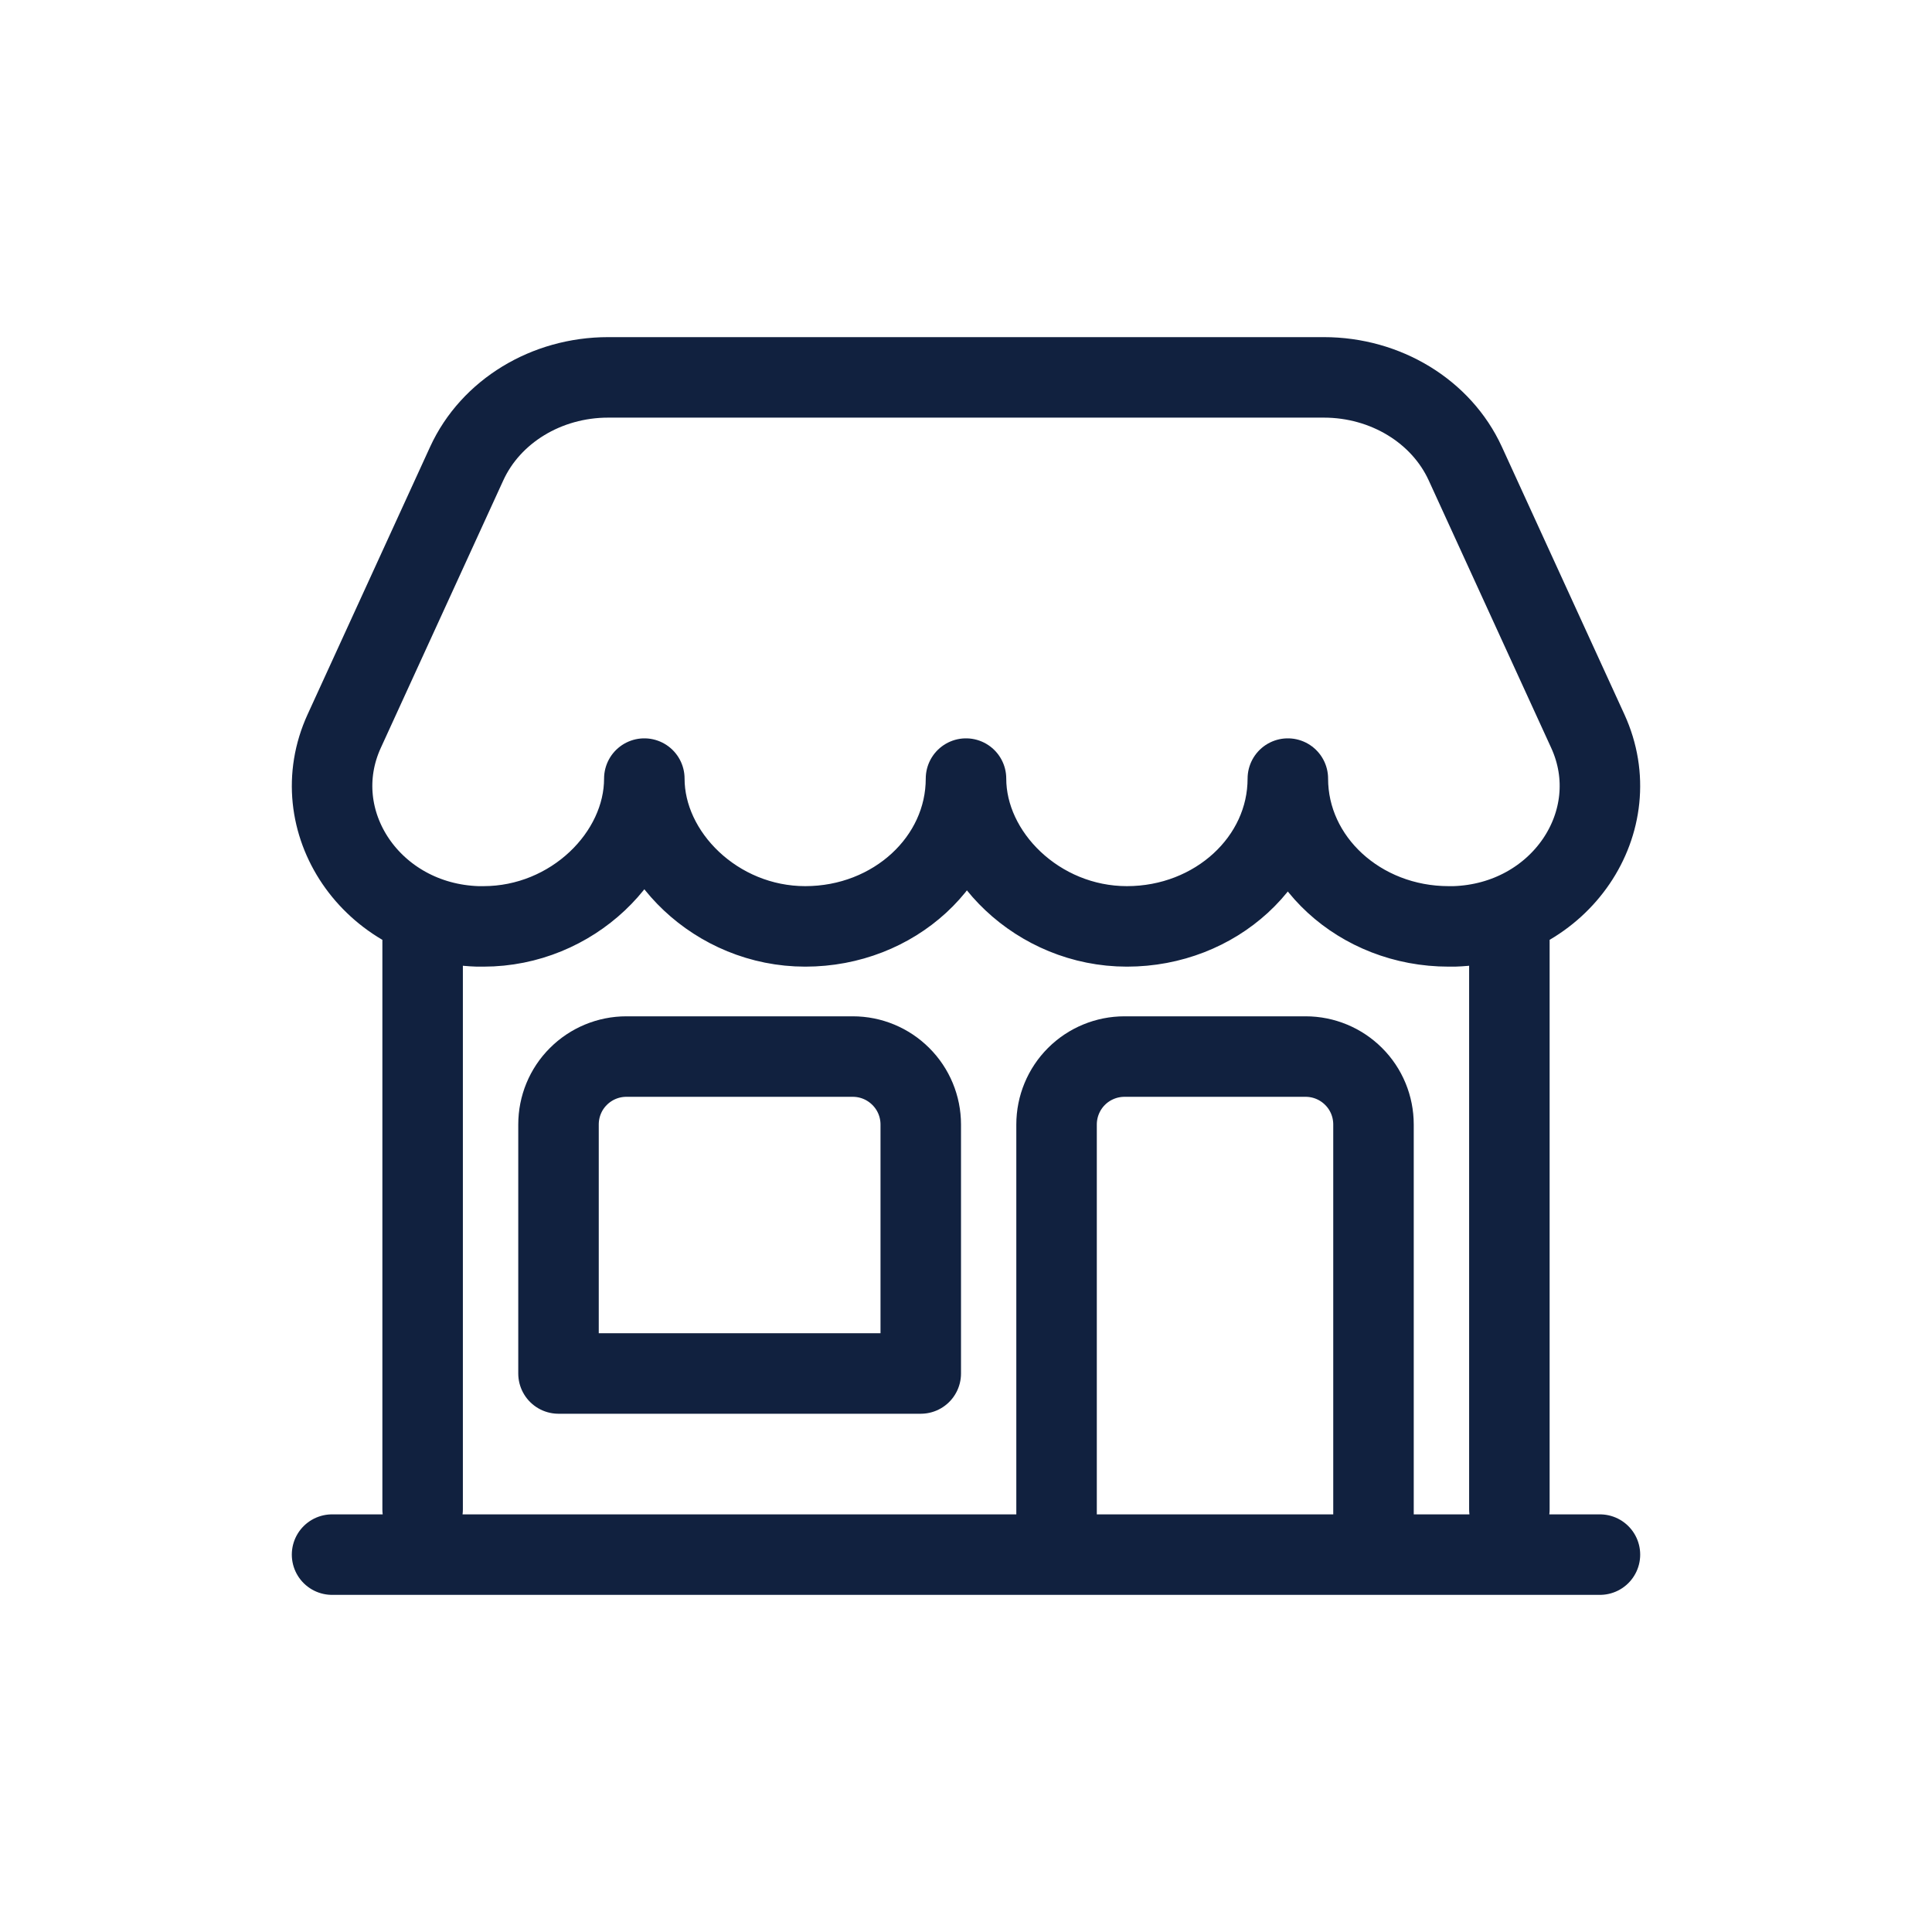<svg width="24" height="24" viewBox="-3 -3 24 24" fill="none" xmlns="http://www.w3.org/2000/svg">
<g id="ion:storefront-outline">
<path id="Vector" d="M15.75 15.75V8.438M2.25 8.438V15.75M1.125 16.312H16.875M10.125 16.312V10.969C10.125 10.745 10.214 10.53 10.372 10.372C10.53 10.214 10.745 10.125 10.969 10.125H13.219C13.443 10.125 13.657 10.214 13.815 10.372C13.974 10.53 14.062 10.745 14.062 10.969V16.312M13.446 1.688H4.554C3.788 1.688 3.096 2.109 2.798 2.758L1.276 6.082C0.764 7.2 1.615 8.467 2.935 8.508H3.006C4.109 8.508 5.004 7.623 5.004 6.672C5.004 7.621 5.899 8.508 7.003 8.508C8.107 8.508 9 7.686 9 6.672C9 7.621 9.895 8.508 10.999 8.508C12.102 8.508 12.998 7.686 12.998 6.672C12.998 7.686 13.892 8.508 14.996 8.508H15.065C16.385 8.467 17.236 7.2 16.724 6.082L15.202 2.758C14.904 2.109 14.212 1.688 13.446 1.688ZM4.781 10.125H7.594C7.818 10.125 8.032 10.214 8.19 10.372C8.349 10.53 8.438 10.745 8.438 10.969V14.062H3.938V10.969C3.938 10.745 4.026 10.53 4.185 10.372C4.343 10.214 4.557 10.125 4.781 10.125Z" stroke="#11213F" stroke-linecap="round" stroke-linejoin="round"/>
</g>
</svg>
